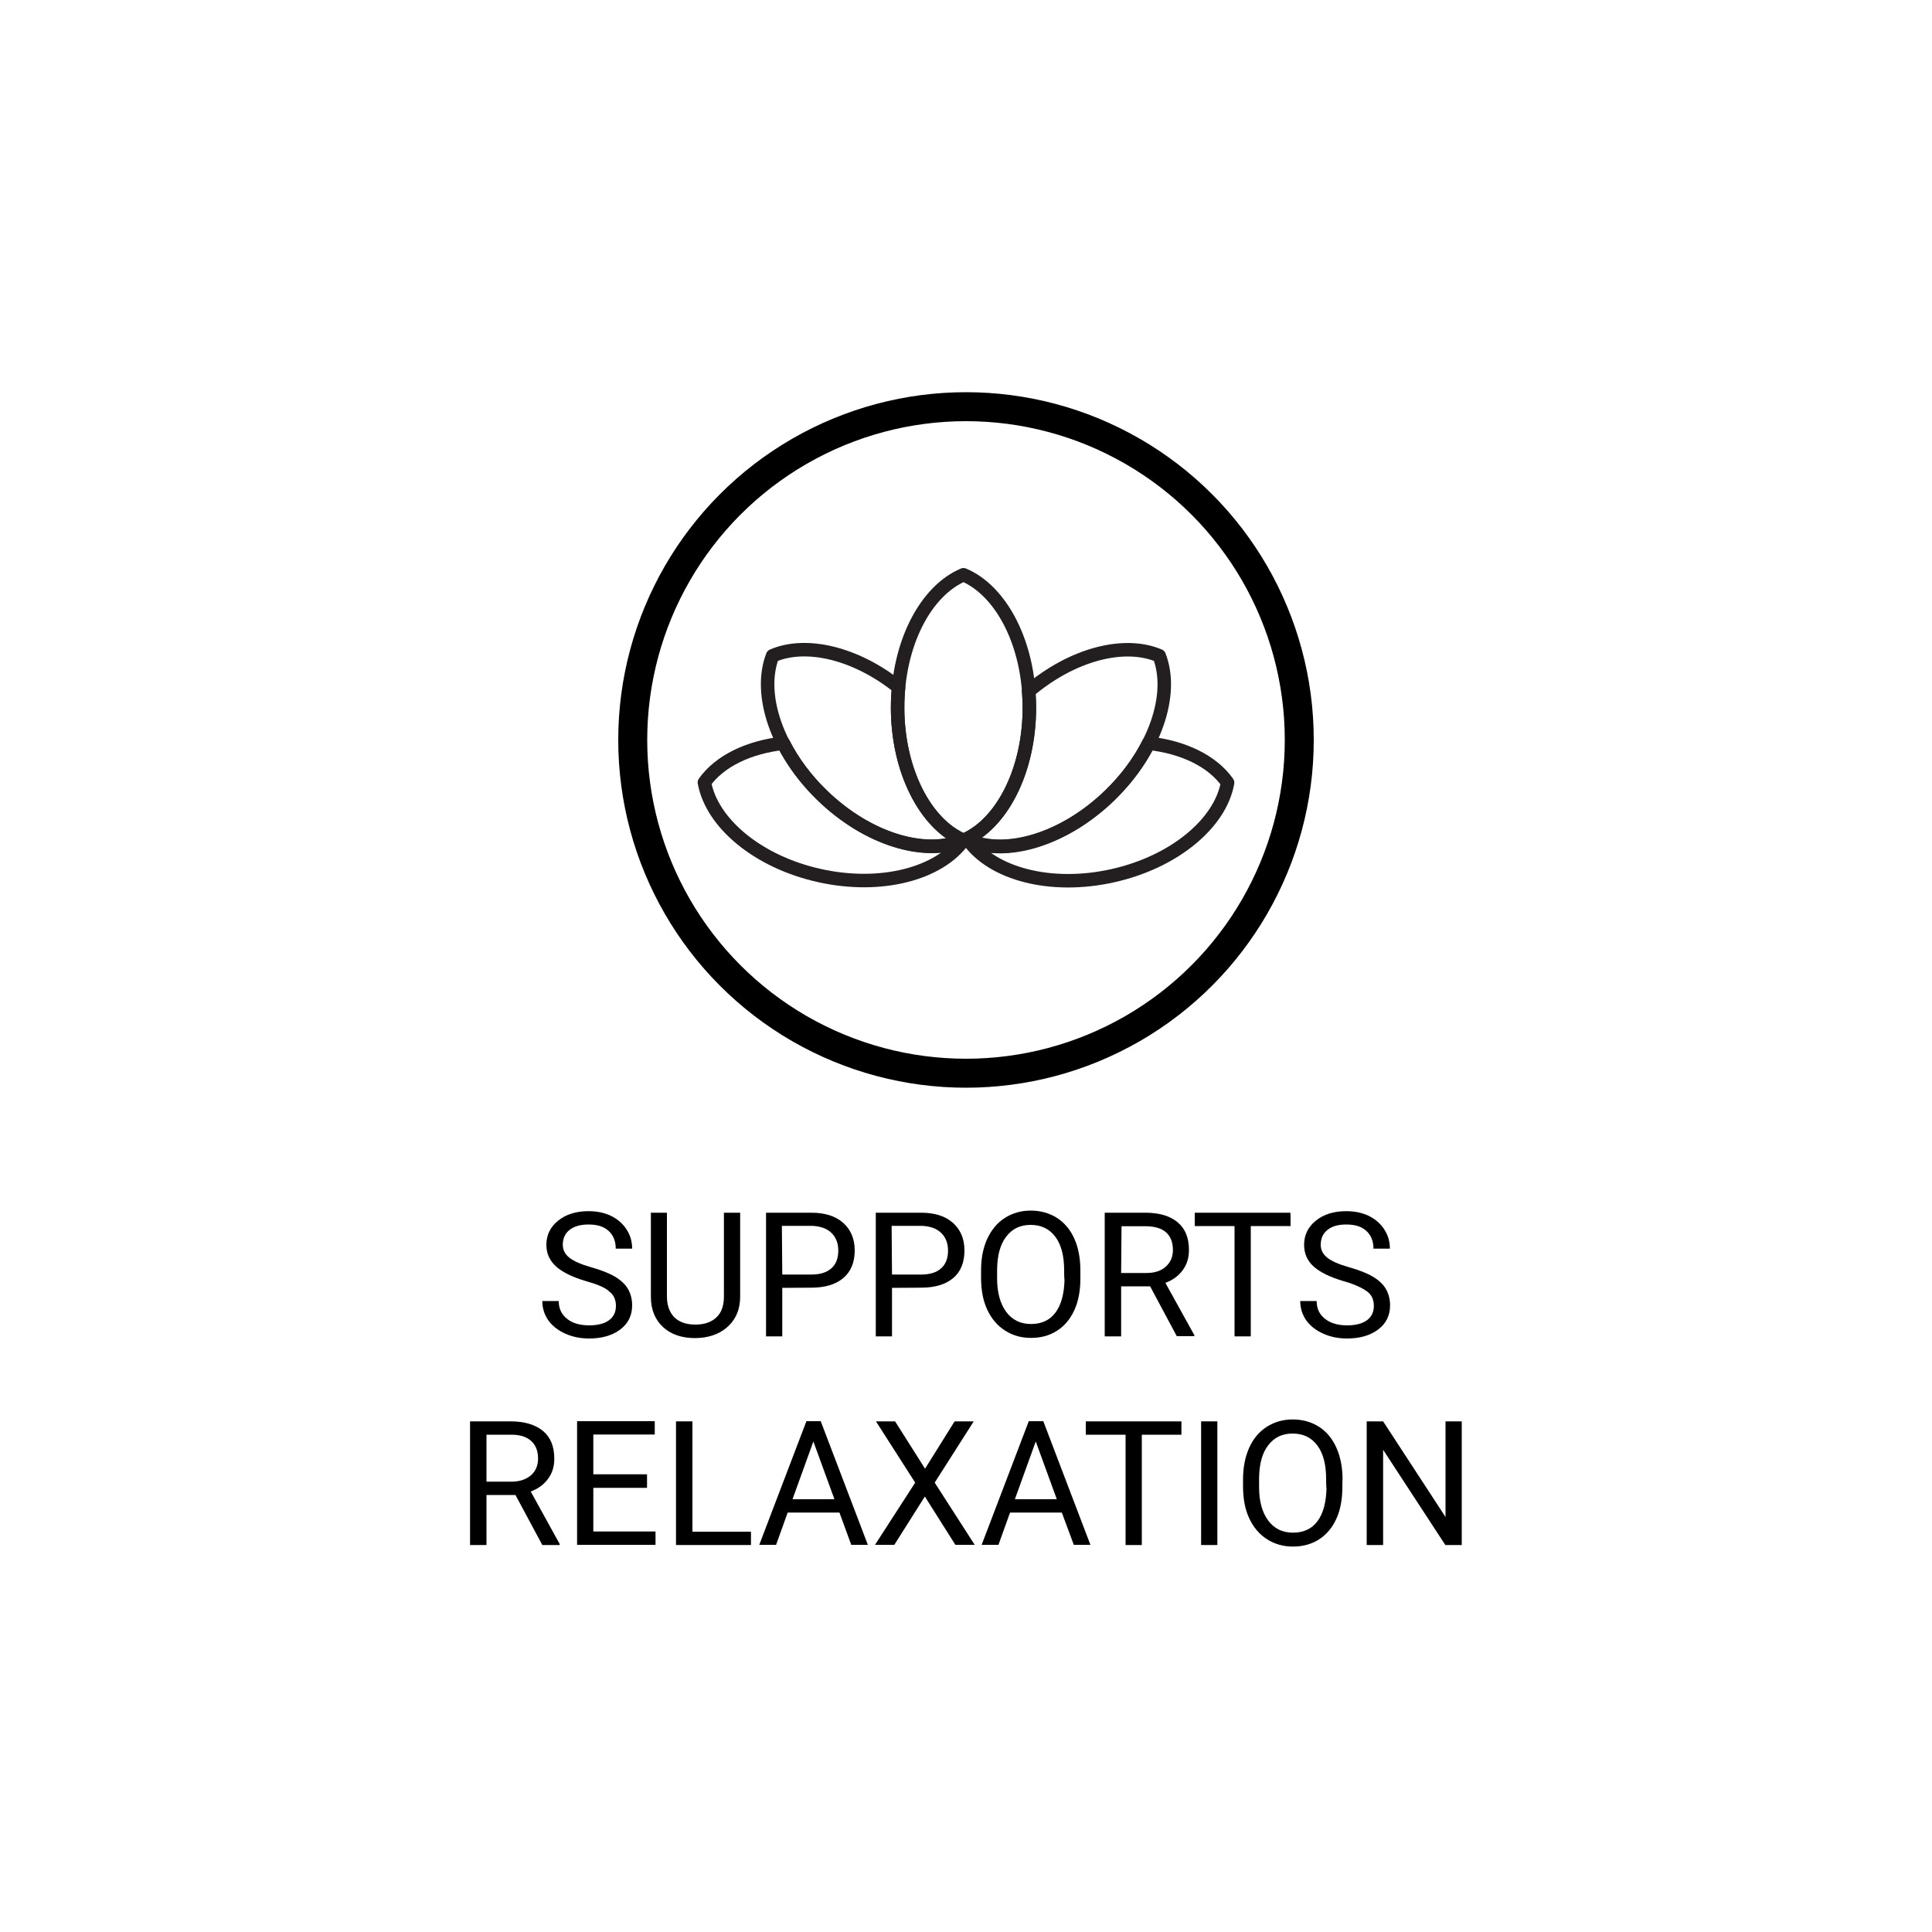 <svg xmlns="http://www.w3.org/2000/svg" xmlns:xlink="http://www.w3.org/1999/xlink" id="Capa_1" x="0px" y="0px" viewBox="0 0 100 100" style="enable-background:new 0 0 100 100;" xml:space="preserve"><style type="text/css">	.st0{fill:none;stroke:#000000;stroke-width:1.5;stroke-miterlimit:10;}	.st1{fill:none;stroke:#231F20;stroke-width:0.698;stroke-linecap:round;stroke-linejoin:round;stroke-miterlimit:10;}</style><g id="Check_Mark"></g><g>	<g>		<g>			<path d="M30.36,66.32c-0.72-0.21-1.25-0.47-1.58-0.77c-0.33-0.3-0.5-0.67-0.5-1.12c0-0.5,0.2-0.92,0.61-1.25    c0.41-0.33,0.93-0.49,1.57-0.49c0.44,0,0.83,0.08,1.18,0.25c0.34,0.17,0.61,0.41,0.8,0.71c0.19,0.3,0.28,0.62,0.28,0.98h-0.85    c0-0.39-0.12-0.69-0.37-0.92s-0.59-0.33-1.04-0.33c-0.41,0-0.74,0.09-0.98,0.28c-0.23,0.18-0.35,0.44-0.35,0.77    c0,0.26,0.11,0.48,0.33,0.66c0.22,0.18,0.6,0.35,1.13,0.5c0.53,0.15,0.94,0.31,1.24,0.49c0.3,0.18,0.53,0.39,0.67,0.63    c0.14,0.24,0.22,0.53,0.22,0.85c0,0.52-0.2,0.94-0.61,1.25c-0.41,0.31-0.94,0.47-1.62,0.47c-0.44,0-0.85-0.08-1.23-0.25    c-0.38-0.17-0.67-0.4-0.88-0.69c-0.2-0.29-0.31-0.62-0.31-1h0.85c0,0.39,0.14,0.69,0.43,0.92c0.28,0.23,0.67,0.34,1.15,0.34    c0.44,0,0.79-0.09,1.03-0.27s0.35-0.43,0.35-0.74s-0.11-0.56-0.33-0.73C31.34,66.65,30.93,66.48,30.36,66.32z"></path>			<path d="M38.31,62.77v4.35c0,0.6-0.19,1.1-0.57,1.48c-0.38,0.38-0.88,0.6-1.53,0.65l-0.22,0.01c-0.7,0-1.26-0.19-1.67-0.57    c-0.41-0.38-0.63-0.9-0.63-1.56v-4.36h0.83v4.33c0,0.46,0.13,0.82,0.38,1.08c0.26,0.25,0.61,0.38,1.09,0.38    c0.48,0,0.84-0.13,1.1-0.38c0.26-0.25,0.38-0.61,0.38-1.08v-4.33L38.31,62.77L38.31,62.77z"></path>			<path d="M40.49,66.66v2.51h-0.84v-6.4h2.36c0.7,0,1.25,0.18,1.64,0.53s0.59,0.83,0.59,1.42c0,0.62-0.2,1.1-0.59,1.43    c-0.39,0.33-0.94,0.5-1.66,0.5L40.49,66.66L40.49,66.66z M40.49,65.97H42c0.45,0,0.79-0.11,1.03-0.32    c0.24-0.21,0.36-0.52,0.36-0.92c0-0.38-0.12-0.69-0.36-0.92c-0.24-0.23-0.57-0.34-0.99-0.36h-1.57L40.49,65.97L40.49,65.97z"></path>			<path d="M46.17,66.66v2.51h-0.84v-6.4h2.36c0.7,0,1.25,0.18,1.64,0.53c0.39,0.35,0.59,0.83,0.59,1.42c0,0.62-0.19,1.1-0.58,1.43    c-0.39,0.33-0.94,0.5-1.67,0.5L46.17,66.66L46.17,66.66z M46.17,65.97h1.51c0.45,0,0.8-0.11,1.03-0.32    c0.24-0.21,0.36-0.52,0.36-0.92c0-0.38-0.12-0.69-0.36-0.92c-0.24-0.23-0.57-0.34-0.99-0.36h-1.57L46.17,65.97L46.17,65.97z"></path>			<path d="M55.92,66.17c0,0.63-0.1,1.18-0.31,1.64c-0.21,0.46-0.51,0.82-0.9,1.07c-0.39,0.25-0.84,0.37-1.35,0.37    c-0.5,0-0.95-0.13-1.34-0.38c-0.39-0.25-0.69-0.6-0.91-1.06c-0.22-0.46-0.32-0.99-0.33-1.59v-0.47c0-0.61,0.1-1.15,0.32-1.63    c0.22-0.47,0.52-0.83,0.91-1.08c0.39-0.25,0.84-0.38,1.34-0.38c0.51,0,0.97,0.13,1.36,0.38s0.69,0.61,0.9,1.08    c0.21,0.47,0.31,1.02,0.31,1.64C55.92,65.78,55.92,66.17,55.92,66.17z M55.08,65.76c0-0.76-0.15-1.34-0.46-1.75    c-0.31-0.41-0.73-0.61-1.28-0.61c-0.53,0-0.95,0.2-1.26,0.61c-0.31,0.4-0.46,0.97-0.47,1.69v0.47c0,0.73,0.16,1.31,0.47,1.73    s0.74,0.63,1.28,0.63c0.55,0,0.97-0.19,1.27-0.59s0.45-0.97,0.47-1.71C55.08,66.23,55.08,65.76,55.08,65.76z"></path>			<path d="M59.53,66.58h-1.5v2.59h-0.85v-6.4h2.11c0.72,0,1.28,0.17,1.67,0.5c0.39,0.33,0.58,0.8,0.58,1.43    c0,0.4-0.1,0.74-0.32,1.04c-0.22,0.3-0.52,0.52-0.9,0.66l1.5,2.71v0.05h-0.91L59.53,66.58z M58.03,65.89h1.3    c0.42,0,0.75-0.1,1-0.32c0.25-0.22,0.38-0.51,0.38-0.87c0-0.4-0.12-0.7-0.35-0.91c-0.23-0.21-0.58-0.31-1.02-0.32h-1.29    L58.03,65.89L58.03,65.89z"></path>			<path d="M66.8,63.46h-2.06v5.71H63.9v-5.71h-2.06v-0.69h4.95C66.8,62.77,66.8,63.46,66.8,63.46z"></path>			<path d="M69.57,66.32c-0.72-0.21-1.25-0.47-1.58-0.77c-0.33-0.3-0.49-0.67-0.49-1.12c0-0.5,0.2-0.92,0.61-1.25    s0.93-0.49,1.57-0.49c0.44,0,0.83,0.08,1.18,0.25c0.34,0.17,0.61,0.41,0.8,0.71c0.19,0.3,0.28,0.62,0.28,0.98h-0.85    c0-0.39-0.12-0.69-0.37-0.92c-0.25-0.23-0.59-0.33-1.04-0.33c-0.41,0-0.74,0.09-0.97,0.28c-0.23,0.18-0.35,0.44-0.35,0.77    c0,0.26,0.11,0.48,0.33,0.66s0.6,0.35,1.13,0.5c0.53,0.15,0.94,0.31,1.24,0.49c0.3,0.18,0.53,0.39,0.67,0.63    c0.14,0.24,0.22,0.53,0.22,0.85c0,0.52-0.2,0.94-0.61,1.25c-0.41,0.31-0.94,0.47-1.62,0.47c-0.44,0-0.85-0.08-1.23-0.25    c-0.38-0.17-0.67-0.4-0.88-0.69c-0.2-0.29-0.31-0.62-0.31-1h0.85c0,0.39,0.14,0.69,0.43,0.92c0.29,0.23,0.67,0.34,1.15,0.34    c0.44,0,0.79-0.09,1.03-0.27c0.24-0.18,0.35-0.43,0.35-0.74s-0.11-0.56-0.33-0.73S70.14,66.48,69.57,66.32z"></path>			<path d="M26.68,77.38h-1.5v2.59h-0.85v-6.4h2.11c0.72,0,1.27,0.17,1.67,0.5c0.39,0.33,0.58,0.8,0.58,1.43    c0,0.4-0.1,0.74-0.32,1.04s-0.52,0.52-0.9,0.66l1.5,2.72v0.05h-0.9L26.68,77.38z M25.17,76.69h1.3c0.42,0,0.75-0.11,1-0.32    s0.38-0.51,0.38-0.87c0-0.4-0.12-0.7-0.35-0.91c-0.24-0.22-0.58-0.33-1.02-0.33h-1.3V76.69z"></path>			<path d="M33.49,77.01h-2.78v2.26h3.22v0.69h-4.06v-6.4h4.02v0.69h-3.18v2.06h2.78C33.49,76.32,33.49,77.01,33.49,77.01z"></path>			<path d="M35.84,79.28h3.03v0.69h-3.88v-6.4h0.85V79.28z"></path>			<path d="M43.45,78.29h-2.68l-0.6,1.67H39.3l2.44-6.4h0.74l2.44,6.4h-0.86L43.45,78.29z M41.02,77.6h2.17l-1.09-2.99L41.02,77.6z"></path>			<path d="M47.88,76.02l1.53-2.45h0.99l-2.02,3.17l2.07,3.22h-1l-1.58-2.5l-1.58,2.5h-1l2.08-3.22l-2.03-3.17h0.99L47.88,76.02z"></path>			<path d="M54.96,78.29h-2.68l-0.6,1.67h-0.87l2.44-6.4H54l2.44,6.4h-0.86L54.96,78.29z M52.53,77.6h2.17l-1.09-2.99L52.53,77.6z"></path>			<path d="M61.15,74.26H59.1v5.71h-0.84v-5.71H56.2v-0.69h4.95C61.15,73.57,61.15,74.26,61.15,74.26z"></path>			<path d="M63.01,79.97h-0.84v-6.4h0.84V79.97z"></path>			<path d="M69.48,76.97c0,0.63-0.1,1.18-0.31,1.64c-0.21,0.46-0.51,0.82-0.9,1.07c-0.39,0.25-0.84,0.37-1.35,0.37    c-0.5,0-0.95-0.13-1.34-0.38c-0.39-0.25-0.69-0.6-0.91-1.06c-0.22-0.46-0.32-0.99-0.33-1.59v-0.46c0-0.62,0.11-1.16,0.32-1.63    s0.52-0.83,0.91-1.08c0.39-0.25,0.84-0.38,1.34-0.38c0.51,0,0.97,0.13,1.36,0.38c0.39,0.25,0.69,0.61,0.9,1.08    c0.21,0.47,0.32,1.02,0.32,1.64C69.48,76.58,69.48,76.97,69.48,76.97z M68.64,76.56c0-0.76-0.15-1.34-0.46-1.75    c-0.31-0.41-0.73-0.61-1.28-0.61c-0.53,0-0.95,0.2-1.26,0.61c-0.31,0.4-0.46,0.97-0.47,1.69v0.47c0,0.74,0.16,1.31,0.47,1.73    c0.31,0.42,0.74,0.63,1.28,0.63c0.55,0,0.97-0.19,1.27-0.59c0.3-0.4,0.45-0.97,0.47-1.71C68.64,77.03,68.64,76.56,68.64,76.56z"></path>			<path d="M75.66,79.97h-0.85l-3.22-4.93v4.93h-0.85v-6.4h0.85l3.23,4.95v-4.95h0.84L75.66,79.97L75.66,79.97z"></path>		</g>	</g>	<g>		<g>			<g>				<circle class="st0" cx="50" cy="38.3" r="17.25"></circle>			</g>		</g>		<g>			<path class="st1" d="M42.56,41.16c-0.86-0.83-1.54-1.76-2.01-2.69c-1.81,0.2-3.31,0.93-4.09,2.03c0.38,2.1,2.76,4.11,5.96,4.82    c3.2,0.71,6.21-0.1,7.45-1.84C47.91,44.33,44.92,43.45,42.56,41.16z"></path>			<path class="st1" d="M59.45,38.47c-0.47,0.94-1.15,1.86-2.01,2.69c-2.35,2.28-5.35,3.17-7.31,2.33c1.24,1.74,4.25,2.55,7.45,1.84    c3.2-0.71,5.59-2.72,5.96-4.82C62.76,39.4,61.26,38.67,59.45,38.47z"></path>			<path class="st1" d="M60,33.94c-1.81-0.77-4.5-0.08-6.76,1.84c0.02,0.28,0.04,0.56,0.04,0.85c0,3.16-1.33,5.83-3.19,6.77    c0.02,0.04,0.02,0.07,0.04,0.11c1.96,0.84,4.95-0.05,7.31-2.33C59.79,38.88,60.78,35.93,60,33.94z"></path>			<path class="st1" d="M46.46,36.62c0-0.36,0.02-0.7,0.05-1.05c-2.2-1.76-4.77-2.38-6.52-1.63c-0.77,1.99,0.21,4.95,2.56,7.23    c2.35,2.28,5.35,3.17,7.31,2.33C47.91,42.66,46.46,39.9,46.46,36.62z"></path>			<path class="st1" d="M49.87,29.75c-1.97,0.83-3.41,3.59-3.41,6.87s1.45,6.05,3.41,6.87c1.96-0.82,3.41-3.59,3.41-6.87    S51.84,30.58,49.87,29.75z"></path>		</g>	</g></g></svg>